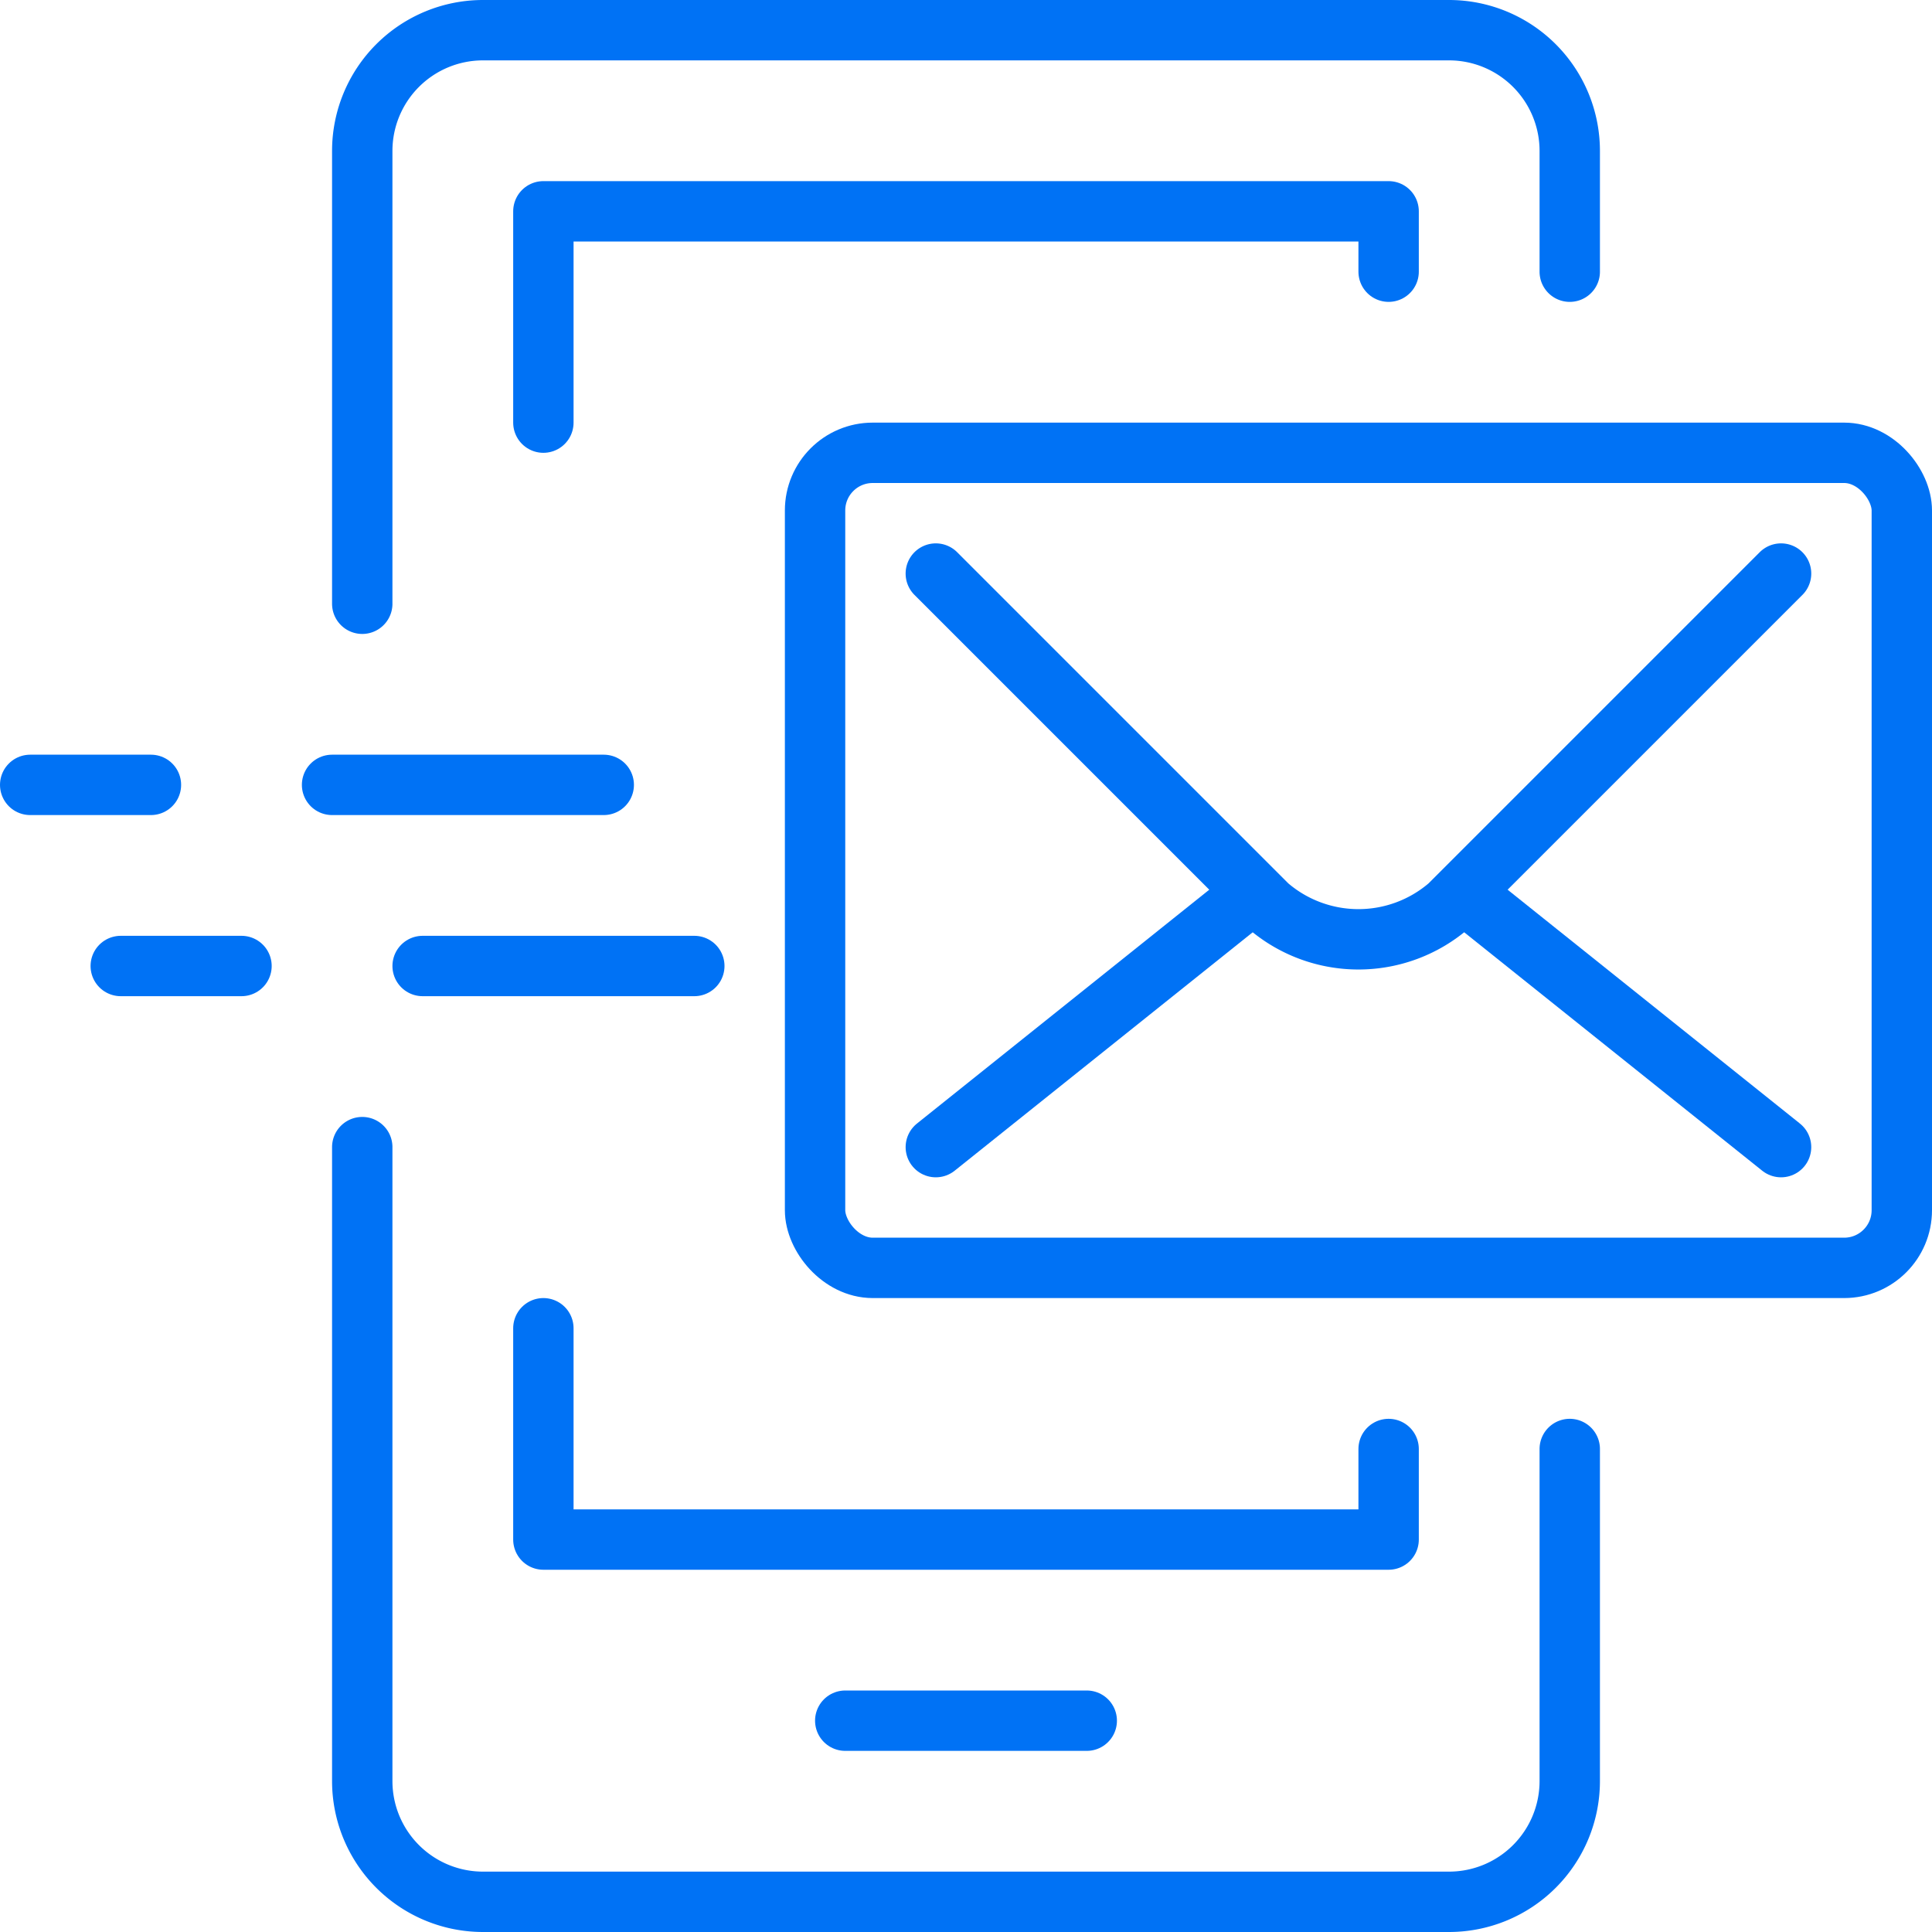 <?xml version="1.0" encoding="UTF-8"?> <svg xmlns="http://www.w3.org/2000/svg" viewBox="0 0 64 64"> <defs> <style>.a{fill:none;stroke:#0072f5;stroke-linecap:round;stroke-linejoin:round;stroke-width:2px;}</style> </defs> <title>ic_13</title> <path class="a" d="M52,48V59a4,4,0,0,1-4,4H16a4,4,0,0,1-4-4V38"></path> <path class="a" d="M12,20V5a4,4,0,0,1,4-4H48a4,4,0,0,1,4,4V9"></path> <polyline class="a" points="46 9 46 7 18 7 18 14"></polyline> <polyline class="a" points="18 44 18 51 46 51 46 48"></polyline> <line class="a" x1="28" y1="57" x2="36" y2="57"></line> <line class="a" x1="1" y1="26" x2="5" y2="26"></line> <line class="a" x1="11" y1="26" x2="20" y2="26"></line> <line class="a" x1="4" y1="32" x2="8" y2="32"></line> <line class="a" x1="14" y1="32" x2="23" y2="32"></line> <line class="a" x1="31" y1="38" x2="41" y2="30"></line> <line class="a" x1="49" y1="30" x2="59" y2="38"></line> <path class="a" d="M31,19,42,30a4.59,4.59,0,0,0,6,0L59,19"></path> <rect class="a" x="27" y="15" width="36" height="27" rx="1.91" ry="1.91"></rect> </svg> 